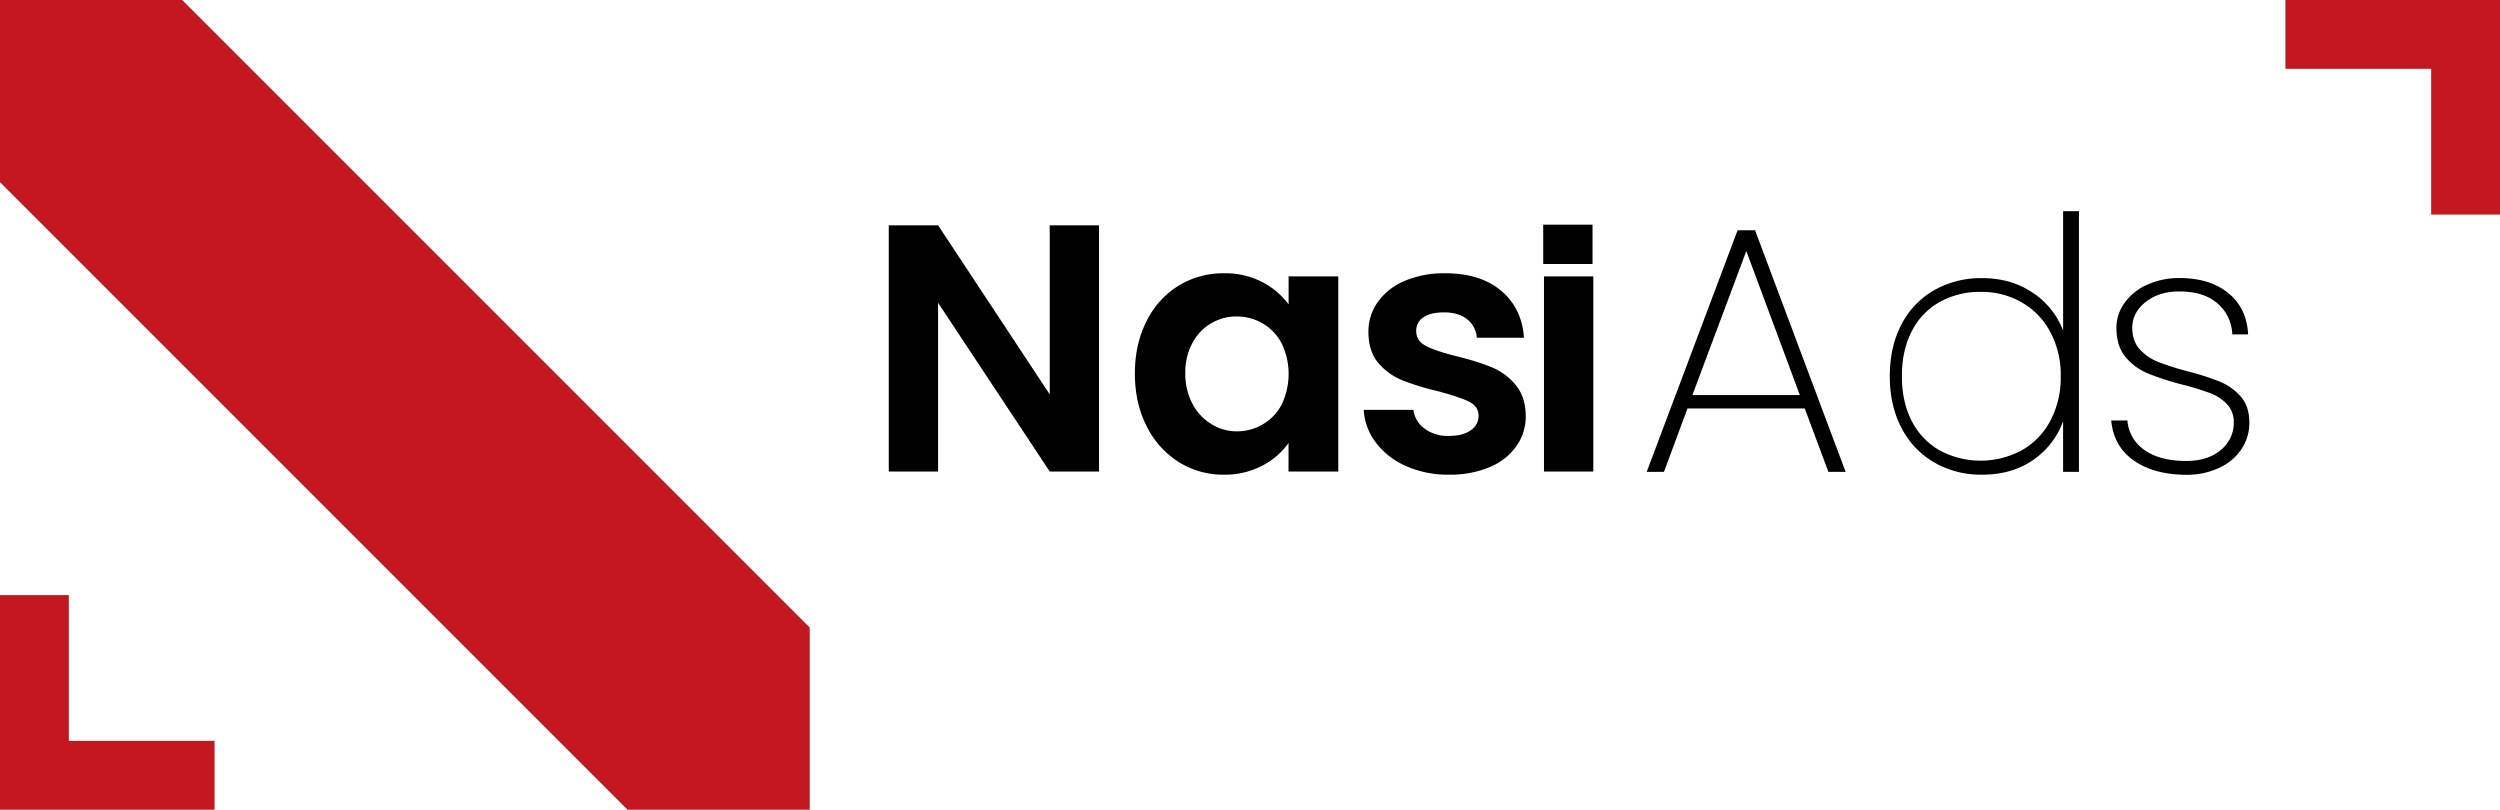 <svg id="图层_1" data-name="图层 1" xmlns="http://www.w3.org/2000/svg" viewBox="0 0 1235 400"><defs><style>.cls-1{fill:#c31820;}</style></defs><title>未标题-1</title><polygon class="cls-1" points="1201 0 1129 0 1129 34 1201 34 1201 106 1235 106 1235 34 1235 0 1201 0"/><polygon class="cls-1" points="34 400 106 400 106 366 34 366 34 294 0 294 0 366 0 400 34 400"/><polygon class="cls-1" points="0 0 0 90 310 400 400 400 400 310 90 0 0 0"/><path d="M625.92,752.93H601.56l-55.15-83.35v83.35H522.05V631.3h24.36l55.15,83.52V631.3h24.36Z" transform="translate(-83 -520)"/><path d="M649.5,678.46a42.67,42.67,0,0,1,15.83-17.4A42.15,42.15,0,0,1,687.69,655a39.27,39.27,0,0,1,18.88,4.35,38.33,38.33,0,0,1,13,11V656.53h24.54v96.4H719.53v-14.1a36.18,36.18,0,0,1-13,11.23,39.74,39.74,0,0,1-19.05,4.43,41,41,0,0,1-22.19-6.26,43.8,43.8,0,0,1-15.83-17.66q-5.84-11.4-5.83-26.19Q643.67,689.77,649.5,678.46Zm66.55,11a24.55,24.55,0,0,0-9.39-9.74,25.15,25.15,0,0,0-12.7-3.39,24.44,24.44,0,0,0-21.84,13,30.24,30.24,0,0,0-3.57,15,31.25,31.25,0,0,0,3.57,15.23,25.64,25.64,0,0,0,9.39,10A23.88,23.88,0,0,0,694,733.09a25.15,25.15,0,0,0,12.7-3.39,24.51,24.51,0,0,0,9.39-9.75,35,35,0,0,0,0-30.45Z" transform="translate(-83 -520)"/><path d="M777.56,750.23a37.48,37.48,0,0,1-14.87-11.57,29.31,29.31,0,0,1-6-16.18h24.54a13.36,13.36,0,0,0,5.48,9.22,19,19,0,0,0,11.92,3.65q7,0,10.87-2.78a8.42,8.42,0,0,0,3.92-7.13q0-4.71-4.79-7.05t-15.22-5.13a127.92,127.92,0,0,1-17.66-5.4,30.66,30.66,0,0,1-11.84-8.52Q759,693.6,759,683.85a25,25,0,0,1,4.61-14.62,31.05,31.05,0,0,1,13.22-10.44A49.61,49.61,0,0,1,797.05,655q17.24,0,27.49,8.61t11.31,23.23H812.54a12.64,12.64,0,0,0-4.79-9.14q-4.26-3.39-11.39-3.39-6.61,0-10.18,2.44a7.75,7.75,0,0,0-3.57,6.78q0,4.88,4.87,7.4T802.62,696a129.8,129.8,0,0,1,17.23,5.39A30.5,30.5,0,0,1,831.59,710q5,5.82,5.13,15.4a25.57,25.57,0,0,1-4.61,15,30.3,30.3,0,0,1-13.22,10.35,50,50,0,0,1-20.1,3.74A50.88,50.88,0,0,1,777.56,750.23Z" transform="translate(-83 -520)"/><path d="M870.09,656.53v96.4H845.73v-96.4ZM869.71,631v19.41H845.35V631Z" transform="translate(-83 -520)"/><path d="M974.56,721.78H916.62L905,753.1h-8.53l44.9-119.36H950L994.74,753.1h-8.52Zm-2.44-6.61L945.67,644l-26.62,71.17Z" transform="translate(-83 -520)"/><path d="M1022.36,680.2a41.29,41.29,0,0,1,16.18-16.88,46.71,46.71,0,0,1,23.58-5.92q14.45,0,25.06,7.22a39,39,0,0,1,15,18.71v-59H1110V753.1h-7.83V728.05a39,39,0,0,1-14.62,19.05q-10.44,7.39-25.4,7.39a46.15,46.15,0,0,1-23.58-6,41.74,41.74,0,0,1-16.18-17q-5.83-11.06-5.83-25.67T1022.36,680.2Zm73.45,3.74a36.79,36.79,0,0,0-14.16-14.62,39.69,39.69,0,0,0-20.06-5.13,40.83,40.83,0,0,0-20.41,5,34.39,34.39,0,0,0-13.72,14.35q-4.92,9.4-4.92,22.27t4.92,22.28a34.87,34.87,0,0,0,13.81,14.44,42.8,42.8,0,0,0,40.47-.09,36,36,0,0,0,14.16-14.62,45.74,45.74,0,0,0,5.1-22A44.73,44.73,0,0,0,1095.81,683.94Z" transform="translate(-83 -520)"/><path d="M1137.16,747.53q-10-6.94-11.22-19.83h8a19.39,19.39,0,0,0,8.44,14.61q7.57,5.4,20.62,5.4,10.79,0,17.14-5.48a17.16,17.16,0,0,0,6.35-13.49,12.72,12.72,0,0,0-3.39-9.13,22.42,22.42,0,0,0-8.44-5.48,139.34,139.34,0,0,0-13.75-4.18,133.71,133.71,0,0,1-16.88-5.48,28.6,28.6,0,0,1-11-8.09q-4.53-5.4-4.52-14.44a20.8,20.8,0,0,1,4-12.27,27.34,27.34,0,0,1,11.14-9,38.06,38.06,0,0,1,16.18-3.31q14.79,0,23.92,7.4t9.83,20.44h-7.83a21,21,0,0,0-7.3-15.31q-6.79-5.91-18.8-5.92-10.1,0-16.7,5.22t-6.61,12.71q0,6.62,3.74,10.7a24.63,24.63,0,0,0,9.22,6.26,137.18,137.18,0,0,0,14.53,4.61,124,124,0,0,1,15.92,5.13A27.49,27.49,0,0,1,1190,716q4.17,4.78,4.18,12.79a23.1,23.1,0,0,1-4,13.23,26.59,26.59,0,0,1-11.13,9.22,37.7,37.7,0,0,1-16,3.3Q1147.16,754.49,1137.16,747.53Z" transform="translate(-83 -520)"/></svg>